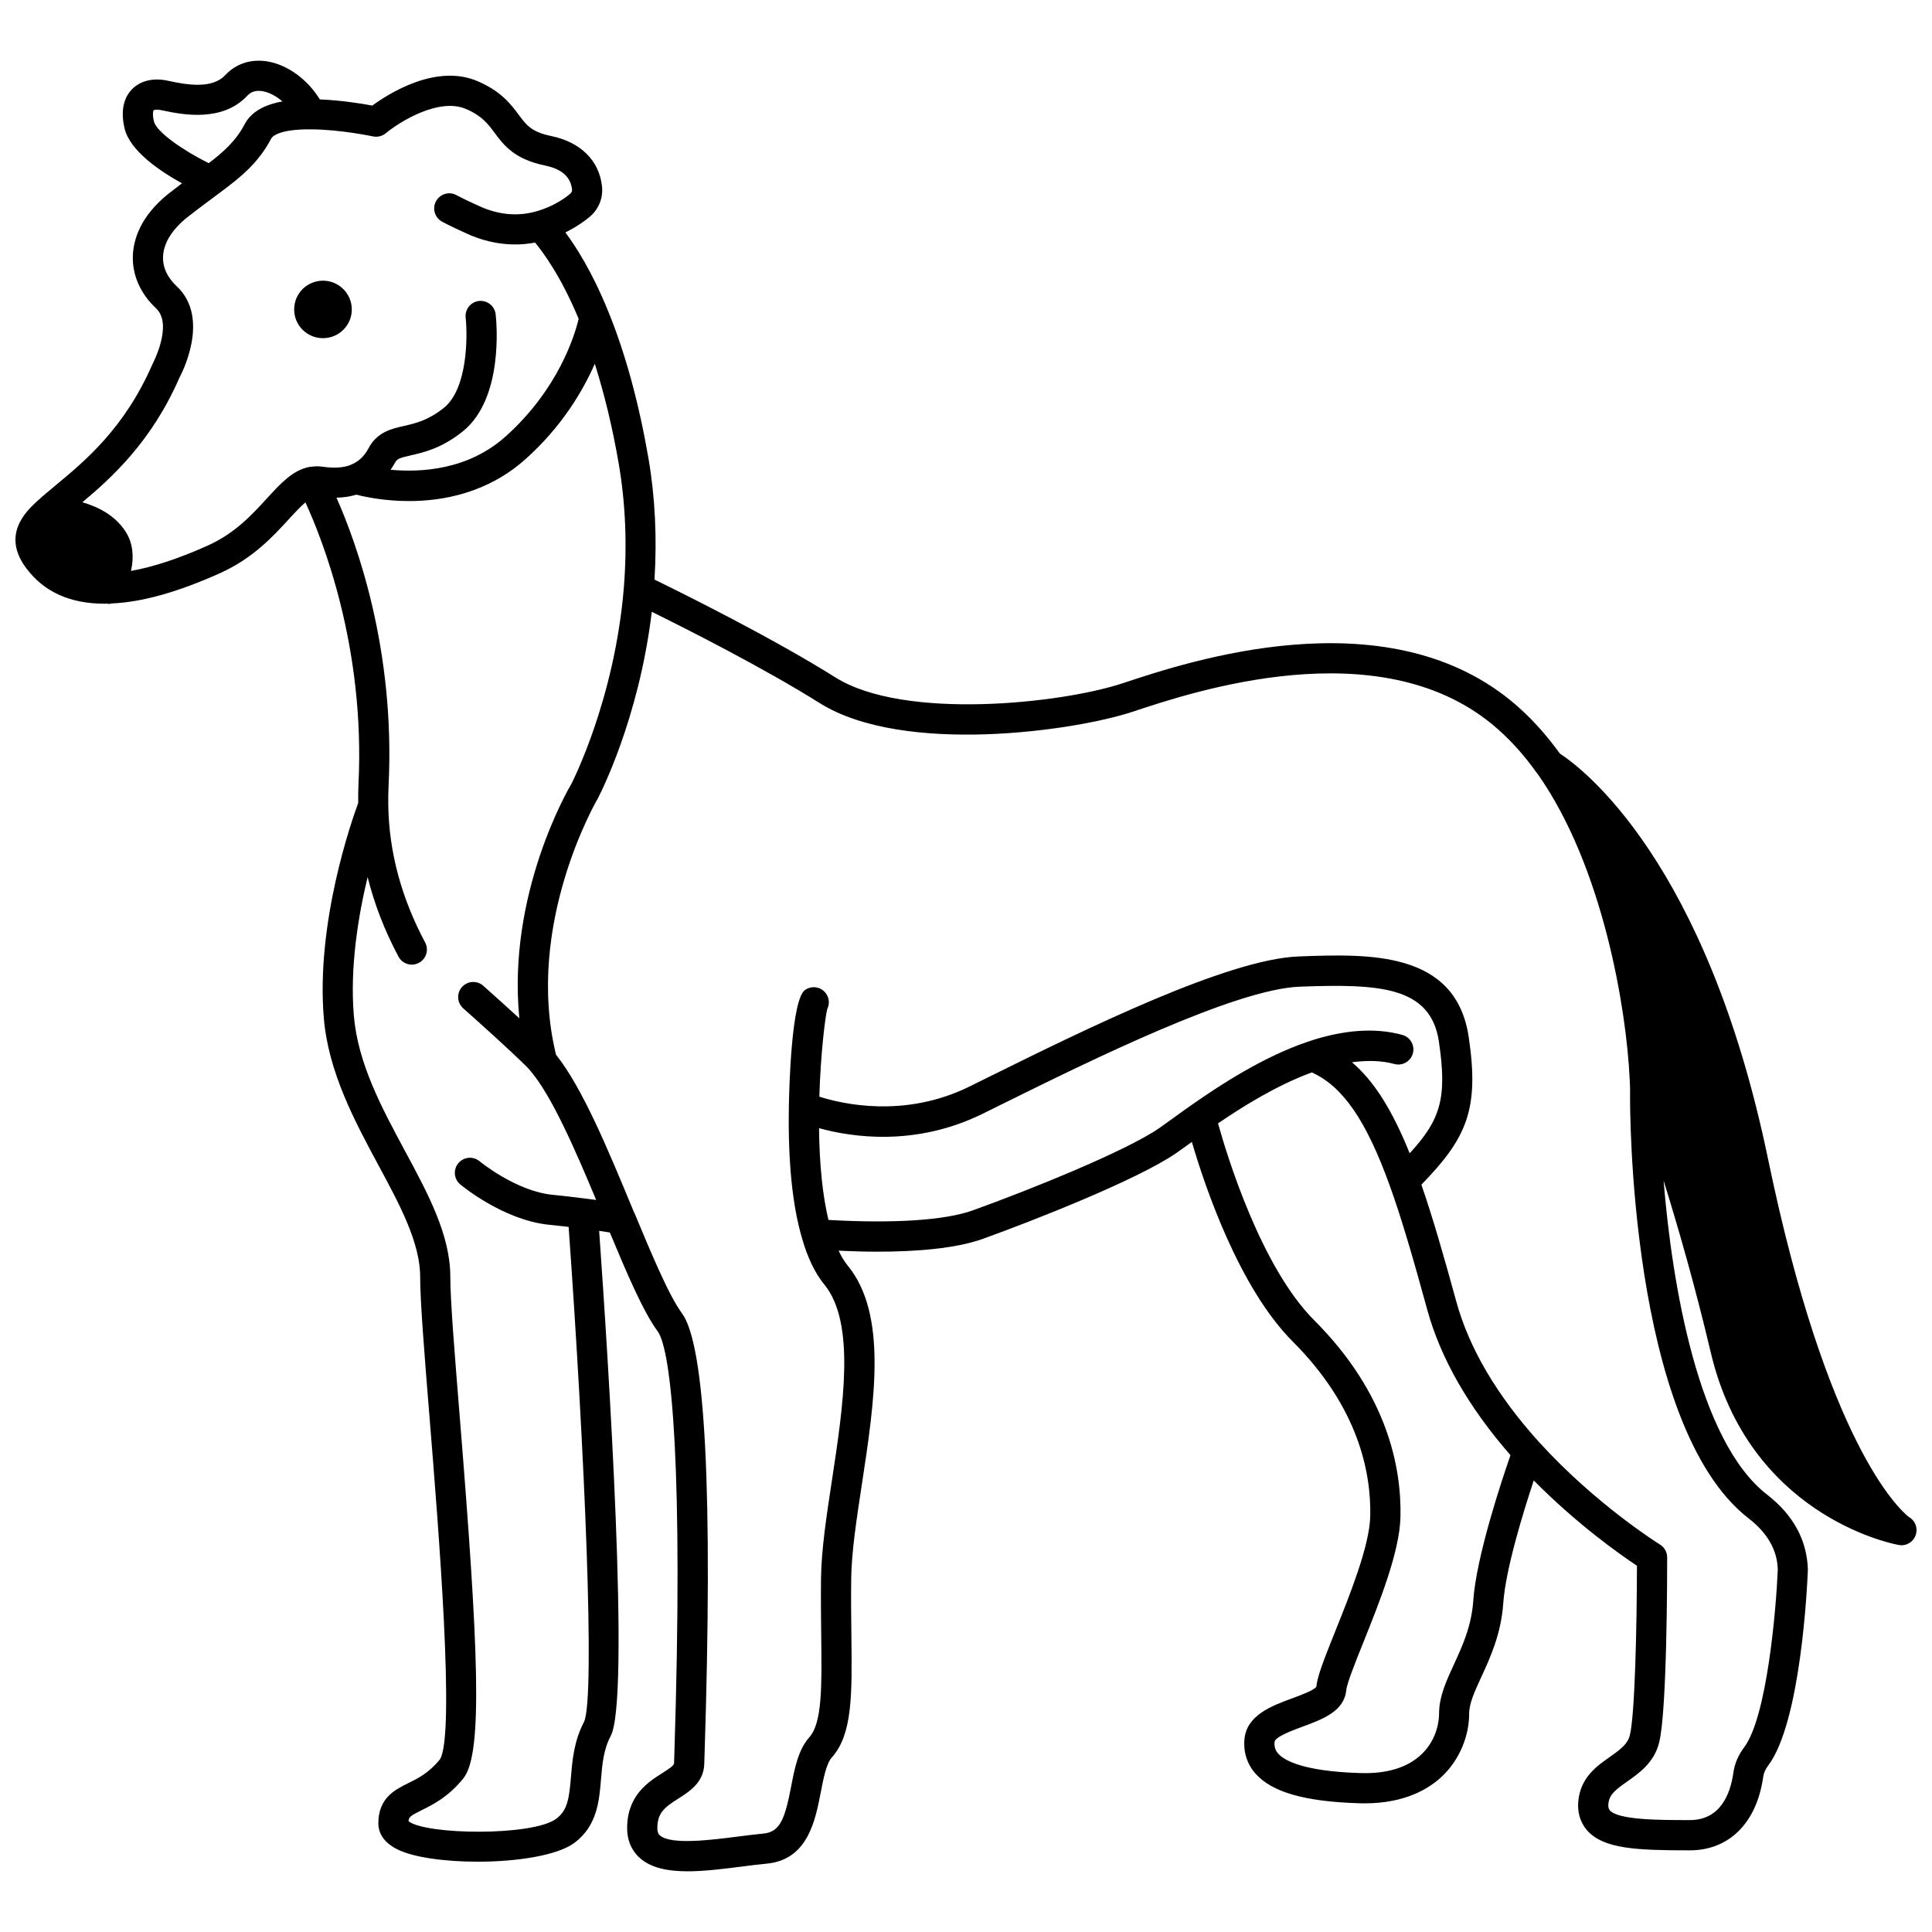 <?xml version="1.0" encoding="UTF-8"?>
<!-- Uploaded to: SVG Repo, www.svgrepo.com, Generator: SVG Repo Mixer Tools -->
<svg width="800px" height="800px" version="1.1" viewBox="144 144 512 512" xmlns="http://www.w3.org/2000/svg">
 <defs>
  <clipPath id="a">
   <path d="m148.09 160h503.81v480h-503.81z"/>
  </clipPath>
 </defs>
 <path d="m237.23 226.02c0-4.238-3.438-7.637-7.637-7.637-4.238 0-7.637 3.398-7.637 7.637 0 4.199 3.398 7.598 7.637 7.598 4.199 0 7.637-3.398 7.637-7.598z"/>
 <g clip-path="url(#a)">
  <path d="m649.82 545.98c-2.602-2.066-21.641-19.414-37.258-94.777-16.375-79.027-49.234-103.63-55.18-107.5-3.922-5.441-8.277-10.168-12.977-14.008-33.742-27.633-85.598-10.367-102.65-4.699-16.367 5.484-58.121 9.941-76.289-1.43-16.812-10.559-40.547-22.324-48.02-25.969 0.676-10.973 0.18-21.75-1.586-32.062-2.535-14.715-6.109-27.805-10.621-38.906-0.035-0.102-0.074-0.191-0.121-0.285-4.277-10.477-8.52-17.02-11.289-20.75 3.109-1.523 5.305-3.184 6.266-3.988 2.508-1.996 3.789-5.082 3.441-8.25-0.758-6.836-5.672-11.688-13.484-13.312-5.203-1.074-6.551-2.883-8.586-5.621-2.051-2.75-4.594-6.172-10.727-8.832-11.039-4.875-23.703 3.188-28.078 6.387-2.754-0.516-8.215-1.402-13.895-1.633-3.356-5.406-8.684-9.277-14.129-10.105-4.246-0.629-8.145 0.664-10.965 3.684-3.598 3.863-10.758 2.387-14.605 1.59l-0.898-0.184c-3.668-0.742-7.035 0.102-9.207 2.332-1.609 1.66-3.258 4.801-1.961 10.332 1.375 5.906 9.199 11.254 15.23 14.59-1.137 0.855-2.316 1.754-3.559 2.731-7.527 6.019-9.301 12.23-9.465 16.387-0.199 5.125 1.969 10.09 6.125 13.984 4.582 4.246-0.742 14.445-0.949 14.863-7.367 16.918-17.871 25.625-25.547 31.984-1.895 1.566-3.594 2.984-5.019 4.305-2.856 2.652-9.539 8.855-2.844 17.762 4.648 6.234 11.598 9.383 20.652 9.383 0.266 0 0.527-0.008 0.797-0.012 0.121 0.012 0.223 0.07 0.352 0.07 0.289 0 0.559-0.062 0.828-0.121 8.035-0.344 17.461-2.977 28.809-8.074 8.664-3.922 13.961-9.711 18.223-14.359 1.582-1.727 3.019-3.258 4.305-4.352 4.453 9.66 15.871 38.289 14.059 74.625-0.074 1.695-0.09 3.383-0.074 5.051-1.676 4.527-11.223 31.625-9.117 56.902 1.172 14.367 8.234 27.469 14.457 39.035 5.703 10.578 11.078 20.574 11.078 29.613 0 6.539 1.16 20.84 2.5 37.402 2.383 29.418 6.812 84.176 2.738 90.484-2.871 3.578-5.812 5.035-8.414 6.316-3.523 1.742-7.902 3.91-7.902 10.66 0 2 0.883 4.816 5.082 6.898 4.316 2.133 12.641 3.246 21.23 3.246 10.438 0 21.27-1.645 25.77-5.082 5.902-4.508 6.445-10.988 6.922-16.711 0.344-4.082 0.668-7.93 2.578-11.535 5.176-9.688-0.617-99.324-3.066-133.85 1.109 0.16 2.051 0.301 2.828 0.426 4.551 10.91 8.852 21.008 12.684 26.199 3.715 5.047 6.82 37.082 4.422 111.87l-0.082 2.578c-0.016 0.613-1.301 1.473-3.109 2.617-3.715 2.352-9.324 5.906-9.324 14.586 0 4.106 1.848 6.594 3.398 7.957 3.016 2.656 7.512 3.492 12.652 3.492 4.461 0 9.41-0.633 14.27-1.25 2.309-0.297 4.547-0.582 6.586-0.773 10.945-0.996 12.945-11.371 14.41-18.945 0.719-3.723 1.465-7.57 2.93-9.207 5.488-6.168 5.367-16.551 5.18-32.258-0.055-4.555-0.117-9.59-0.051-15.125 0.094-7.066 1.418-15.766 2.828-24.977 3.371-22.129 6.859-45.012-3.738-57.98-0.879-1.07-1.691-2.394-2.426-3.957 3.301 0.148 6.707 0.262 10.215 0.262 10.254 0 20.781-0.805 28.023-3.402 13.246-4.769 41.004-15.664 51.266-22.742 1.02-0.707 2.254-1.598 3.68-2.633 0.133-0.098 0.293-0.207 0.43-0.309 3.422 11.68 12.477 38.645 26.773 52.941 17.43 17.43 20.77 34.797 20.5 46.297-0.18 7.766-5.418 20.84-9.25 30.383-3.059 7.629-4.801 12.082-5.031 14.754-0.574 0.93-4.219 2.269-6.394 3.074-5.398 1.988-12.109 4.453-12.664 10.879-0.297 3.449 0.727 6.598 2.953 9.105 4.356 4.894 13.055 7.383 27.363 7.824 0.52 0.02 1.027 0.027 1.523 0.027 10.812 0 17.203-3.926 20.695-7.305 4.398-4.254 7.019-10.41 7.019-16.469 0-2.738 1.488-5.961 3.211-9.695 2.336-5.066 5.246-11.367 5.82-19.504 0.605-8.953 5.277-24.133 8.09-32.602 11.57 11.707 22.93 19.676 27.344 22.598-0.027 15.926-0.531 39.559-1.883 44.922-0.574 2.324-2.383 3.691-5.277 5.731-3.465 2.43-7.781 5.461-8.375 11.703-0.355 3.934 1.133 6.473 2.445 7.914 4.398 4.812 13.168 5.16 27.082 5.16 10.469 0 17.75-7.281 19.477-19.5 0.133-1 0.566-1.973 1.312-2.969 8.656-11.5 10.352-47.555 10.52-51.895-0.211-7.793-3.84-14.48-10.789-19.887-18.293-14.145-25.215-55.77-27.449-83.242 3.801 12.18 8.336 27.914 12.512 45.582 10.055 42.641 47.02 50.445 49.52 50.93 0.047 0.012 0.094 0.02 0.141 0.027h0.004 0.012c0.285 0.059 0.57 0.105 0.836 0.105 2.211 0 4-1.789 4-4 0.016-1.527-0.828-2.844-2.07-3.523zm-465.03-369.81c-0.465-1.969-0.184-2.832-0.086-2.938 0.098-0.094 0.75-0.305 1.898-0.062l0.852 0.172c4.613 0.957 15.41 3.188 22.074-3.969 1-1.07 2.262-1.473 3.918-1.227 1.812 0.273 3.707 1.277 5.394 2.734-5.027 0.914-8.355 2.902-10.023 6.066-2.269 4.336-5.445 7.195-9.496 10.301-6.867-3.414-13.891-8.309-14.531-11.078zm29.945 99.914c-3.957 4.324-8.449 9.223-15.609 12.469-7.719 3.469-14.539 5.711-20.41 6.746 0.848-3.875 0.457-7.258-1.23-10.086-2.731-4.527-7.406-6.879-11.656-8.109 7.75-6.481 18.367-16.094 25.738-33.051 0.348-0.637 8.422-15.707-0.777-24.227-2.453-2.305-3.699-5.008-3.582-7.82 0.137-3.566 2.375-7.18 6.438-10.43 2.246-1.766 4.332-3.316 6.254-4.742l2.293-1.711c5.688-4.223 10.309-7.965 13.715-14.457 0.133-0.25 1.551-2.465 10.477-2.387 7.859 0.035 16.367 1.852 16.449 1.871 1.188 0.25 2.453-0.051 3.402-0.836 3.457-2.871 14.031-9.594 21.316-6.406 4.191 1.82 5.731 3.887 7.512 6.281 2.434 3.273 5.203 6.988 13.383 8.68 4.438 0.918 6.781 3.004 7.152 6.363 0.047 0.414-0.137 0.84-0.555 1.172-1.121 0.941-4.215 3.266-8.719 4.551-4.914 1.445-9.992 1.043-15.066-1.215-2.238-1-4.359-2.004-6.32-3.043-1.957-1.039-4.375-0.285-5.406 1.664-1.035 1.953-0.289 4.375 1.664 5.406 2.109 1.117 4.391 2.199 6.801 3.277 5.859 2.602 11.973 3.356 17.812 2.242 2.113 2.617 6.719 8.66 11.539 20.211-1.023 4.297-5.324 18.625-19.398 31.207-9.938 8.887-22.469 9.535-30.453 8.789 0.43-0.625 0.863-1.238 1.23-1.938 0.488-0.918 1.023-1.168 4.098-1.867 3.477-0.793 8.234-1.879 13.824-6.367 10.832-8.723 8.957-28.77 8.707-31.027-0.242-2.191-2.25-3.766-4.41-3.531-2.195 0.238-3.777 2.215-3.543 4.406 0.535 4.93 0.539 18.84-5.766 23.914-4.156 3.336-7.574 4.113-10.586 4.801-3.34 0.758-7.117 1.625-9.395 5.926-1.137 2.16-2.676 3.586-4.769 4.402-1.867 0.758-4.363 0.914-7.379 0.477-1.004-0.16-2.019-0.137-3.113 0.016-0.055 0.004-0.109 0.008-0.164 0.016-0.102 0.016-0.184 0.012-0.285 0.027-4.383 0.883-7.547 4.336-11.211 8.336zm84.059 324.2c-2.684 5.066-3.106 10.145-3.484 14.625-0.465 5.539-0.871 8.777-3.809 11.02-6.223 4.762-34.777 4.324-39.23 0.711 0.055-1.098 0.465-1.426 3.434-2.902 3.012-1.488 7.133-3.527 11.117-8.488 5.258-6.582 3.938-34.973-1.012-96.129-1.328-16.391-2.473-30.543-2.473-36.754 0-11.055-5.844-21.91-12.039-33.402-6.141-11.406-12.492-23.199-13.531-35.902-1.062-12.754 1.168-26.293 3.656-36.633 1.789 7.144 4.504 14.199 8.184 21.094 0.719 1.352 2.098 2.113 3.531 2.113 0.637 0 1.281-0.152 1.879-0.473 1.945-1.039 2.688-3.461 1.645-5.41-6.277-11.758-9.562-23.953-9.762-36.25 0-0.008-0.004-0.016-0.004-0.027 0-0.012 0.008-0.02 0.004-0.031-0.039-1.75 0-3.547 0.078-5.309 1.797-36.086-8.523-64.34-13.812-76.246 1.91-0.039 3.672-0.309 5.277-0.801 2.277 0.586 7.441 1.695 13.965 1.695 9.137 0 20.883-2.195 30.863-11.117 9.629-8.613 15.195-18.062 18.355-25.266 2.535 8.027 4.688 16.844 6.344 26.48 1.805 10.52 2.254 21.566 1.355 32.824-2.453 29.969-13.91 52.023-13.922 52.062-0.781 1.309-17.039 29.176-13.77 62.098-3.133-2.875-6.449-5.852-9.562-8.625-1.645-1.461-4.172-1.324-5.644 0.328-1.469 1.648-1.32 4.176 0.328 5.644 5.375 4.785 12.121 10.852 16.746 15.395 0.332 0.305 0.629 0.668 1.066 1.176 5.594 6.531 11.762 20.645 17.422 34.215-0.941-0.129-1.934-0.262-3.031-0.391-2.469-0.324-5.348-0.652-8.523-0.977-9.676-0.945-19.246-8.812-19.344-8.891-1.695-1.41-4.219-1.18-5.625 0.516-1.414 1.695-1.188 4.215 0.508 5.625 0.465 0.387 11.523 9.52 23.664 10.707 1.801 0.184 3.461 0.367 5.055 0.551 4.234 59.227 7.074 124.45 4.102 131.14zm155.95-159.85c-1.371 0.996-2.566 1.859-3.543 2.535-8.879 6.129-34.418 16.398-49.418 21.797-7.32 2.629-20.871 3.512-38.234 2.527-1.547-6.422-2.394-14.695-2.5-24.32 8.453 2.344 25.387 5.019 43.328-3.797l5.066-2.504c23.141-11.441 61.867-30.594 79.082-31.199 20.824-0.754 34.625-0.168 36.801 14.582 2.215 14.965 0.457 20.656-7.746 29.582-4.625-11.48-9.461-19.168-15.293-24.129 4.113-0.543 7.902-0.453 11.219 0.457 2.125 0.578 4.332-0.664 4.914-2.789 0.582-2.129-0.664-4.332-2.789-4.914-7.16-1.98-15.539-1.391-24.895 1.746-11.91 4.012-23.309 11.477-30.852 16.75-0.031 0.02-0.055 0.039-0.09 0.059-0.004 0.004-0.008 0.008-0.016 0.012-1.855 1.301-3.551 2.527-5.035 3.606zm79.672 127.93c-0.473 6.664-2.934 12-5.102 16.707-2.031 4.398-3.945 8.551-3.945 13.047 0 1.477-0.332 6.606-4.582 10.723-3.703 3.582-9.25 5.289-16.402 5.035-15.27-0.473-20.117-3.426-21.648-5.148-0.777-0.871-1.074-1.828-0.965-3.106 0.117-1.352 4.894-3.106 7.457-4.055 5.156-1.895 11.008-4.047 11.531-9.602 0.188-1.863 2.406-7.406 4.555-12.754 4.277-10.676 9.602-23.957 9.82-33.172 0.305-13.062-3.414-32.711-22.844-52.141-14.066-14.07-23.035-43.352-25.504-52.188 6.637-4.535 15.605-10.113 24.855-13.512 8.207 3.699 14.461 12.754 20.688 30.098 3.176 8.797 6.254 19.461 9.898 32.762 3.543 12.926 10.992 25.895 22.066 38.582-2.324 6.668-9.09 26.938-9.879 38.723zm73.02-21.953c5.035 3.914 7.551 8.422 7.695 13.52-0.418 10.375-2.844 39.07-8.918 47.137-1.57 2.09-2.531 4.352-2.844 6.68-0.812 5.75-3.477 12.594-11.555 12.594-7.949 0-18.84 0-21.18-2.562-0.152-0.164-0.5-0.547-0.391-1.781 0.234-2.434 1.879-3.699 5.012-5.898 3.176-2.231 7.129-5.008 8.441-10.34 2.102-8.355 2.125-44.898 2.121-49.039 0-1.387-0.723-2.672-1.902-3.402-0.168-0.102-17.004-10.578-32.117-27.227-11.125-12.328-18.48-24.832-21.859-37.164-3.383-12.332-6.289-22.426-9.258-30.98 12.07-12.387 15.379-20.008 12.551-39.082-3.391-22.945-26.477-22.09-45.004-21.402-18.93 0.66-57.086 19.531-82.34 32.02l-5.051 2.496c-17.137 8.422-33.629 4.578-39.703 2.644 0.344-11.473 1.547-21.07 2.09-23.207 0.652-1.293 0.578-2.898-0.336-4.148-1.297-1.789-3.793-2.184-5.582-0.883-3.602 2.617-4.172 26.246-4.25 30.953v0.004 0.004c-0.25 14.449 0.938 26.195 3.512 34.863 1.461 5.121 3.449 9.242 5.91 12.23 8.34 10.211 4.977 32.254 2.016 51.707-1.449 9.492-2.816 18.461-2.914 26.082-0.066 5.609-0.004 10.715 0.051 15.324 0.16 13.348 0.277 22.992-3.148 26.836-2.934 3.277-3.894 8.23-4.816 13.02-1.578 8.188-2.812 12.086-7.293 12.496-2.137 0.203-4.461 0.5-6.859 0.805-7.059 0.902-17.711 2.258-20.629-0.305-0.223-0.195-0.684-0.602-0.684-1.957 0-4.082 2.027-5.566 5.606-7.832 2.832-1.793 6.711-4.246 6.828-9.18l0.078-2.516c2.219-69.141 0.207-108.46-5.977-116.87-3.504-4.75-8.129-15.855-12.602-26.594-0.023-0.055-0.07-0.094-0.102-0.148l-0.523-1.266c-6.496-15.688-13.211-31.812-20.164-40.543-8.391-34.465 10.746-67.32 11.039-67.828 0.473-0.891 10.902-20.91 14.344-49.539 9.387 4.629 29.742 14.926 44.5 24.195 22.273 13.941 67.836 7.34 83.066 2.246 16.016-5.324 64.73-21.531 95.051 3.297 4.356 3.559 8.414 7.984 12.055 13.16 0.023 0.035 0.066 0.047 0.094 0.078 17.359 24.652 23.492 62.289 24.379 80.699 0.109 1.855 0.148 3.414 0.109 4.629-0.02 0.875-0.527 87.242 31.453 111.98z"/>
 </g>
</svg>